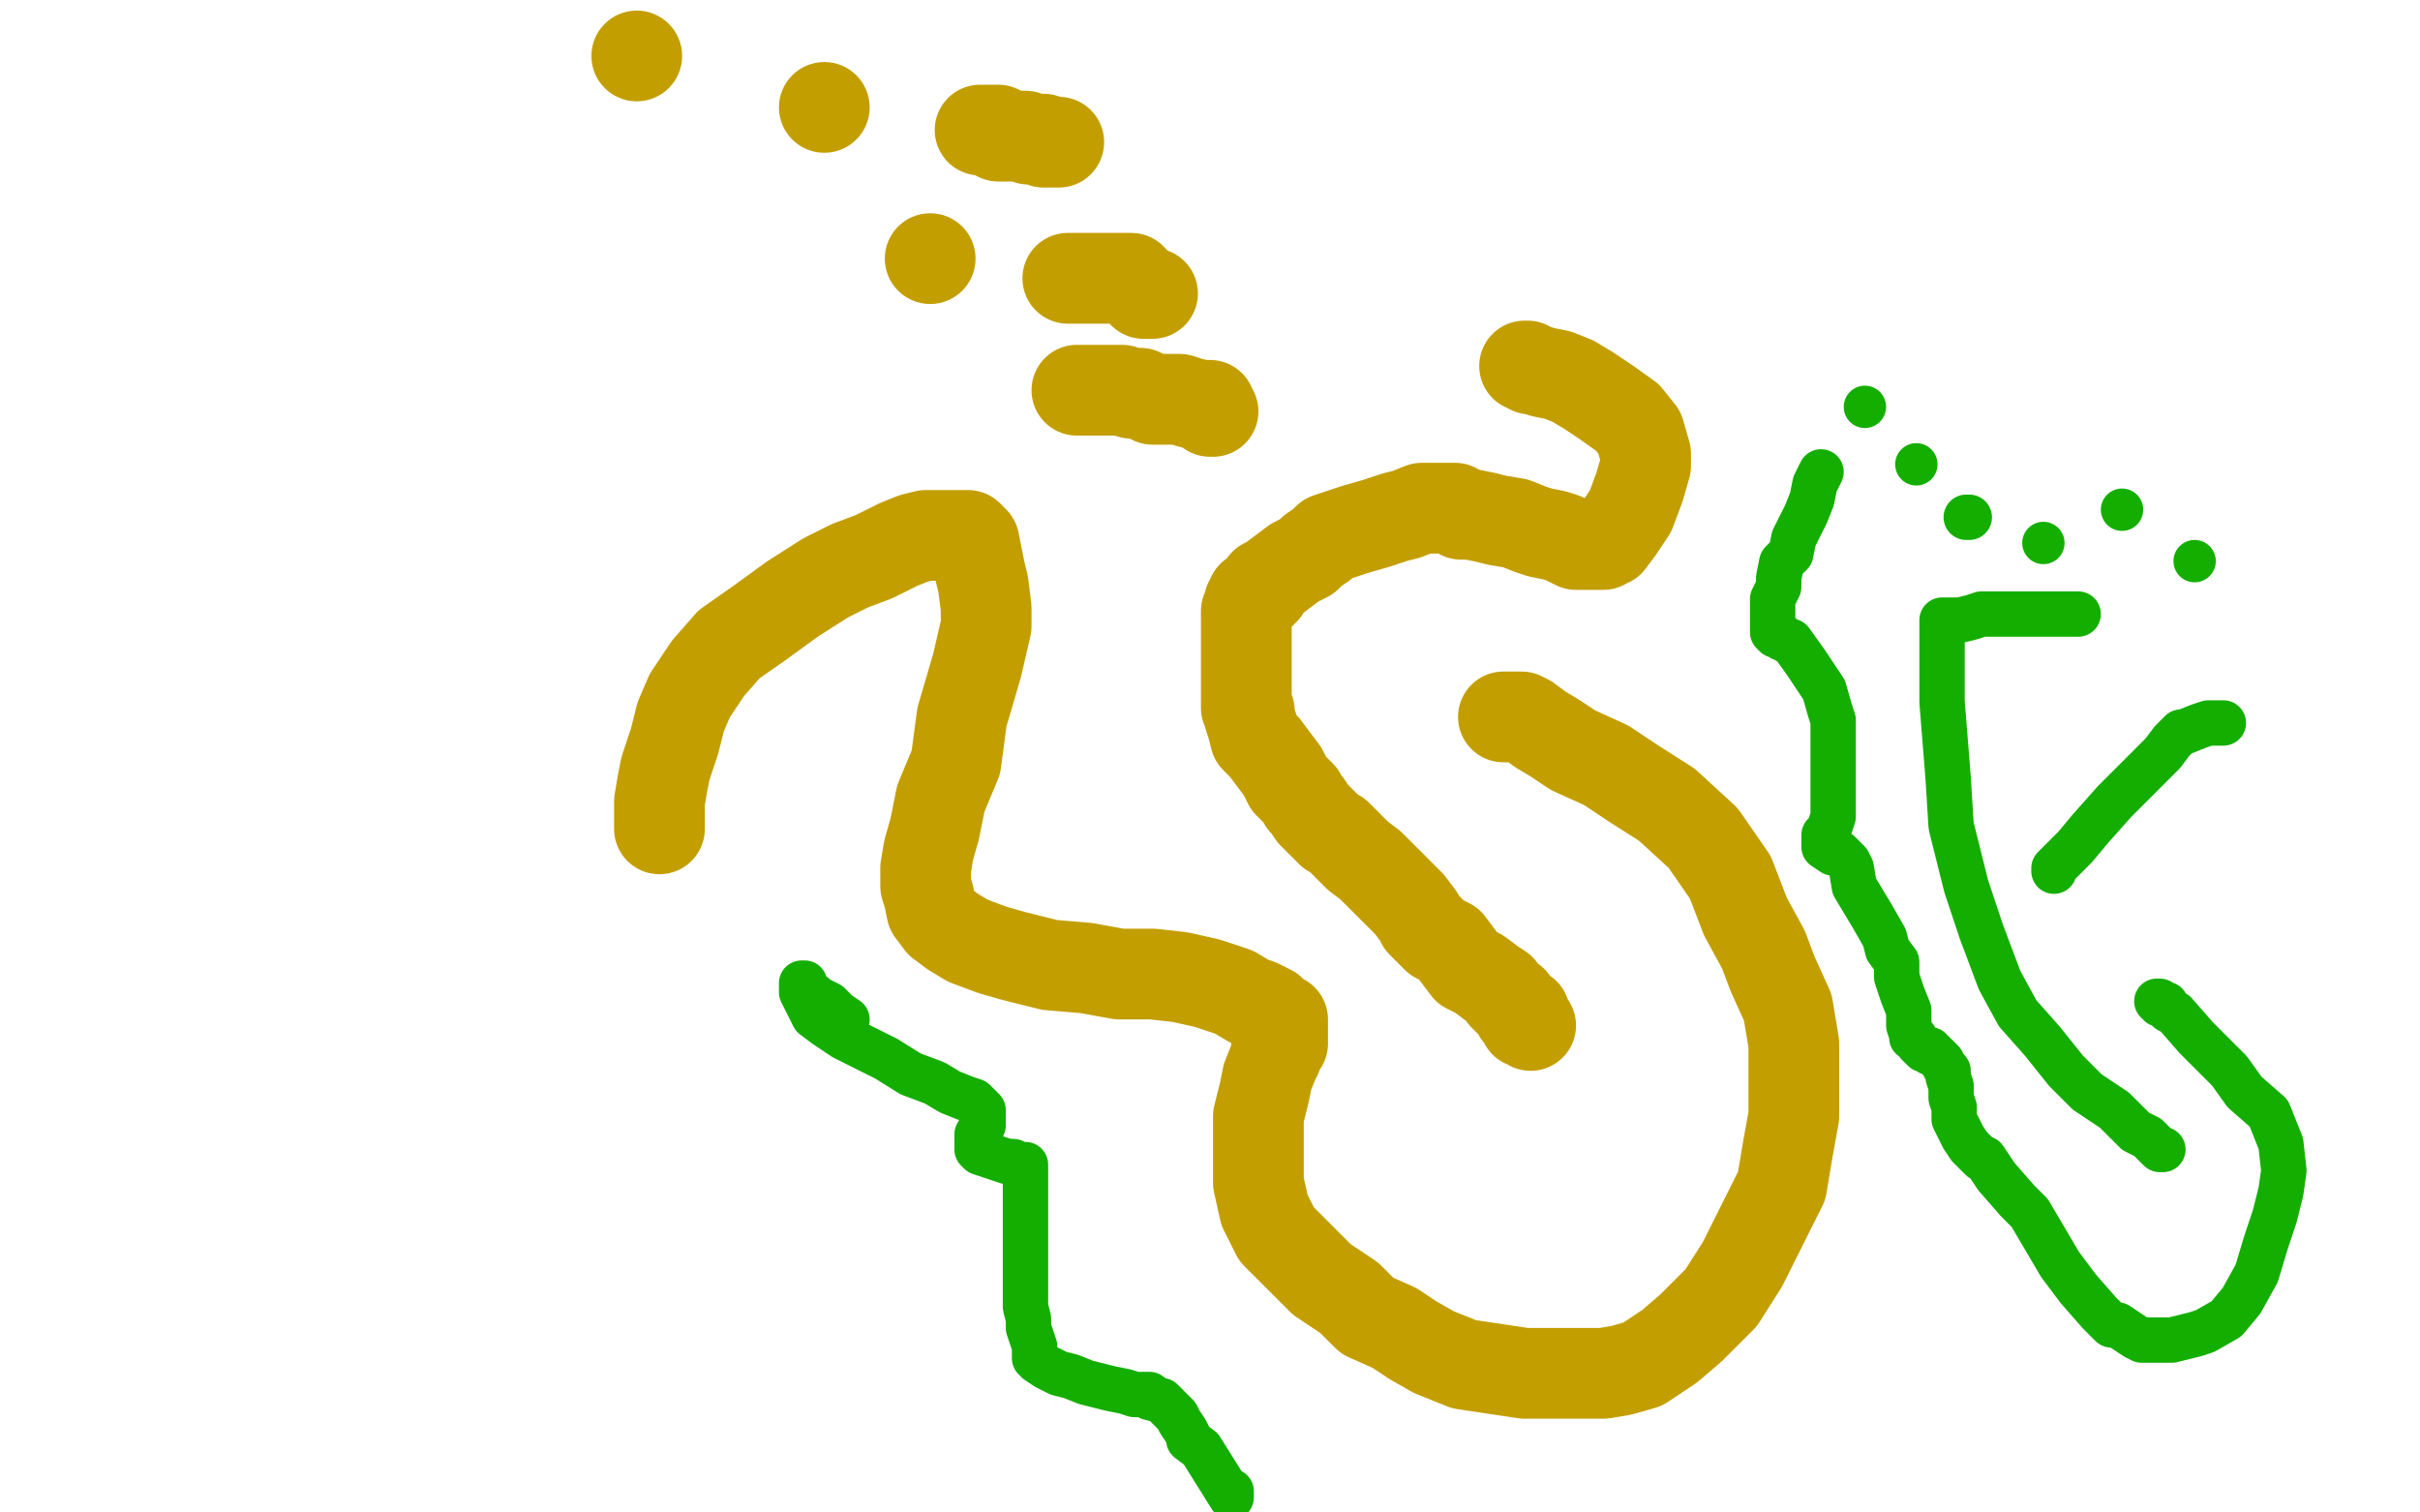 <?xml version="1.0" standalone="no"?>
<!DOCTYPE svg PUBLIC "-//W3C//DTD SVG 1.1//EN"
"http://www.w3.org/Graphics/SVG/1.1/DTD/svg11.dtd">

<svg width="800" height="500" version="1.1" xmlns="http://www.w3.org/2000/svg" xmlns:xlink="http://www.w3.org/1999/xlink" style="stroke-antialiasing: false"><desc>This SVG has been created on https://colorillo.com/</desc><rect x='0' y='0' width='800' height='500' style='fill: rgb(255,255,255); stroke-width:0' /><polyline points="218,274 218,273 218,273 218,271 218,271 218,269 218,269 218,265 218,265 219,259 219,259 220,254 220,254 223,245 225,237 228,230 234,221 241,213 251,206 262,198 273,191 281,187 289,184 297,180 302,178 306,177 310,177 315,177 317,177 319,177 320,177 322,179 324,189 325,193 326,201 326,207 323,220 318,237 316,252 311,264 309,274 307,281 306,287 306,293 307,296 308,301 311,305 315,308 320,311 328,314 335,316 347,319 359,320 370,322 381,322 390,323 399,325 408,328 413,331 416,332 420,334 422,336 423,337 424,337 424,339 424,340 424,341 424,344 424,345 422,345 422,346 422,347 422,349 421,351 419,356 418,361 417,365 416,369 416,371 416,372 416,374 416,375 416,377 416,382 416,391 418,400 422,408 430,416 437,423 446,429 452,435 461,439 467,443 474,447 484,451 504,454 513,454 521,454 530,454 536,453 543,451 552,445 559,439 569,429 576,418 583,404 589,392 591,380 593,369 593,355 593,345 591,333 586,322 583,314 577,303 572,290 563,277 551,266 540,259 531,253 520,248 514,244 509,241 505,238 503,237 501,237 500,237 499,237 498,237 497,237" style="fill: none; stroke: #c39e00; stroke-width: 30; stroke-linejoin: round; stroke-linecap: round; stroke-antialiasing: false; stroke-antialias: 0; opacity: 1.0"/>
<polyline points="506,339 505,338 505,338 504,338 504,338 504,336 504,336 504,335 504,335 502,335 502,335 502,334 501,333 500,332 500,331 499,331 497,329 496,327 493,325 489,322 487,321 485,320 482,316 479,312 475,310 473,308 472,307 471,306 470,305 469,303 466,299 464,297 462,295 459,292 453,286 449,283 447,281 442,276 440,275 438,273 436,271 434,269 432,266 431,265 430,263 428,261 426,259 424,255 421,251 418,247 415,244 414,240 413,237 413,235 412,234 412,232 412,230 412,229 412,225 412,222 412,219 412,218 412,217 412,215 412,214 412,213 412,212 412,211 412,210 412,209 412,208 412,207 412,206 412,205 412,204 412,203 412,202 413,201 413,200 413,199 414,199 414,198 414,197 416,197 416,196 417,196 417,195 418,195 418,193 420,192 424,189 428,186 432,184 434,182 437,180 439,178 442,177 448,175 455,173 461,171 465,170 470,168 473,168 475,168 477,168 478,168 479,168 481,168 483,170 486,170 491,171 495,172 501,173 506,175 509,176 514,177 517,178 521,180 523,180 526,180 528,180 529,180 530,180 531,179 532,179 535,175 539,169 542,161 544,154 544,150 542,143 538,138 531,133 525,129 520,126 515,124 510,123 507,122 506,122 505,121 504,121" style="fill: none; stroke: #c39e00; stroke-width: 30; stroke-linejoin: round; stroke-linecap: round; stroke-antialiasing: false; stroke-antialias: 0; opacity: 1.0"/>
<polyline points="356,129 357,129 357,129 359,129 359,129 361,129 361,129 363,129 363,129 366,129 366,129 368,129 368,129 371,129 371,129 374,130 375,130 377,130 381,132 384,132 390,132 393,133 397,134 400,134 400,136 401,136" style="fill: none; stroke: #c39e00; stroke-width: 30; stroke-linejoin: round; stroke-linecap: round; stroke-antialiasing: false; stroke-antialias: 0; opacity: 1.0"/>
<polyline points="353,92 354,92 354,92 355,92 355,92 356,92 356,92 358,92 358,92 359,92 359,92 363,92 363,92 366,92 368,92 370,92 371,92 372,92 373,92 374,92 374,93 375,94 376,94 376,95 377,96 378,97 380,97 381,97" style="fill: none; stroke: #c39e00; stroke-width: 30; stroke-linejoin: round; stroke-linecap: round; stroke-antialiasing: false; stroke-antialias: 0; opacity: 1.0"/>
<polyline points="324,43 325,43 325,43 326,43 326,43 327,43 327,43 328,43 328,43 329,43 330,43 330,45 332,45 333,45 334,45 335,45 336,45 337,45 338,45 339,45 340,46 341,46 342,46 343,46 344,46 345,46 345,47 347,47 348,47 349,47 350,47" style="fill: none; stroke: #c39e00; stroke-width: 30; stroke-linejoin: round; stroke-linecap: round; stroke-antialiasing: false; stroke-antialias: 0; opacity: 1.0"/>
<circle cx="307.5" cy="85.5" r="15" style="fill: #c39e00; stroke-antialiasing: false; stroke-antialias: 0; opacity: 1.0"/>
<circle cx="272.5" cy="35.5" r="15" style="fill: #c39e00; stroke-antialiasing: false; stroke-antialias: 0; opacity: 1.0"/>
<circle cx="210.5" cy="18.5" r="15" style="fill: #c39e00; stroke-antialiasing: false; stroke-antialias: 0; opacity: 1.0"/>
<polyline points="280,337 277,335 277,335 274,332 274,332 270,330 270,330 269,329 269,329 267,328 267,328 266,327 266,327 266,325 266,325 265,325 265,326 265,328 269,336 273,339 279,343 287,347 293,350 301,355 309,358 314,361 319,363 322,364 323,365 324,366 325,367 325,368 325,370 325,371 325,372 324,373 324,374 323,375 323,376 323,377 323,378 323,379 323,380 324,381 330,383 333,384 335,384 336,385 338,385 339,385 339,386 339,388 339,396 339,403 339,406 339,407 339,415 339,421 339,427 339,432 340,436 340,439 342,445 342,449 343,450 346,452 350,454 354,455 359,457 363,458 367,459 372,460 375,461 377,461 379,461 380,461 380,462 384,463 386,465 387,466 389,468 390,470 392,473 393,475 393,476 397,479 407,495 407,493" style="fill: none; stroke: #14ae00; stroke-width: 15; stroke-linejoin: round; stroke-linecap: round; stroke-antialiasing: false; stroke-antialias: 0; opacity: 1.0"/>
<polyline points="602,156 601,158 601,158 600,160 600,160 599,165 599,165 597,170 597,170 596,172 596,172 593,178 593,178 592,183 592,183 589,186 588,191 588,194 586,198 586,203 586,205 586,206 586,207 586,208 586,209 587,210 588,210 589,211 590,211 591,212 592,212 597,219 601,225 603,228 605,235 606,238 606,244 606,263 606,270 604,276 603,276 603,279 603,280 606,282 607,282 608,282 609,283 611,285 612,287 613,293 616,298 619,303 623,310 624,314 627,318 627,321 627,323 628,326 629,329 631,334 631,337 631,339 632,342 632,343 633,343 634,345 636,347 638,347 638,348 639,348 641,350 642,351 643,353 644,354 644,356 645,359 645,361 645,363 646,366 646,370 649,376 651,379 653,381 655,383 656,383 660,389 667,397 671,401 681,418 687,426 694,434 698,438 700,438 706,442 708,443 710,443 712,443 713,443 715,443 718,443 726,441 729,440 736,436 741,430 746,421 749,411 752,402 754,394 755,387 754,378 750,368 742,361 737,354 730,347 726,343 719,335 717,334 716,332 714,332 714,331 713,331" style="fill: none; stroke: #14ae00; stroke-width: 15; stroke-linejoin: round; stroke-linecap: round; stroke-antialiasing: false; stroke-antialias: 0; opacity: 1.0"/>
<polyline points="715,380 714,380 714,380 710,376 710,376 706,374 706,374 699,367 699,367 690,361 690,361 683,354 683,354 675,344 675,344 667,335 661,324 655,308 650,293 645,273 644,257 642,232 642,225 642,217 642,211 642,208 642,206 642,205 644,205 648,205 652,204 655,203 661,203 666,203 670,203 676,203 679,203 682,203 684,203 685,203 686,203 687,203" style="fill: none; stroke: #14ae00; stroke-width: 15; stroke-linejoin: round; stroke-linecap: round; stroke-antialiasing: false; stroke-antialias: 0; opacity: 1.0"/>
<polyline points="679,288 679,287 679,287 681,285 681,285 686,280 686,280 691,274 691,274 699,265 699,265 709,255 709,255 715,249 715,249 718,245 720,243 721,242 722,242 727,240 730,239 731,239 732,239 733,239 734,239 735,239" style="fill: none; stroke: #14ae00; stroke-width: 15; stroke-linejoin: round; stroke-linecap: round; stroke-antialiasing: false; stroke-antialias: 0; opacity: 1.0"/>
<circle cx="633.5" cy="153.5" r="7" style="fill: #14ae00; stroke-antialiasing: false; stroke-antialias: 0; opacity: 1.0"/>
<polyline points="650,171 651,171 651,171" style="fill: none; stroke: #14ae00; stroke-width: 15; stroke-linejoin: round; stroke-linecap: round; stroke-antialiasing: false; stroke-antialias: 0; opacity: 1.0"/>
<circle cx="675.5" cy="179.5" r="7" style="fill: #14ae00; stroke-antialiasing: false; stroke-antialias: 0; opacity: 1.0"/>
<circle cx="725.5" cy="185.5" r="7" style="fill: #14ae00; stroke-antialiasing: false; stroke-antialias: 0; opacity: 1.0"/>
<circle cx="701.5" cy="168.5" r="7" style="fill: #14ae00; stroke-antialiasing: false; stroke-antialias: 0; opacity: 1.0"/>
<circle cx="616.5" cy="134.5" r="7" style="fill: #14ae00; stroke-antialiasing: false; stroke-antialias: 0; opacity: 1.0"/>
</svg>

